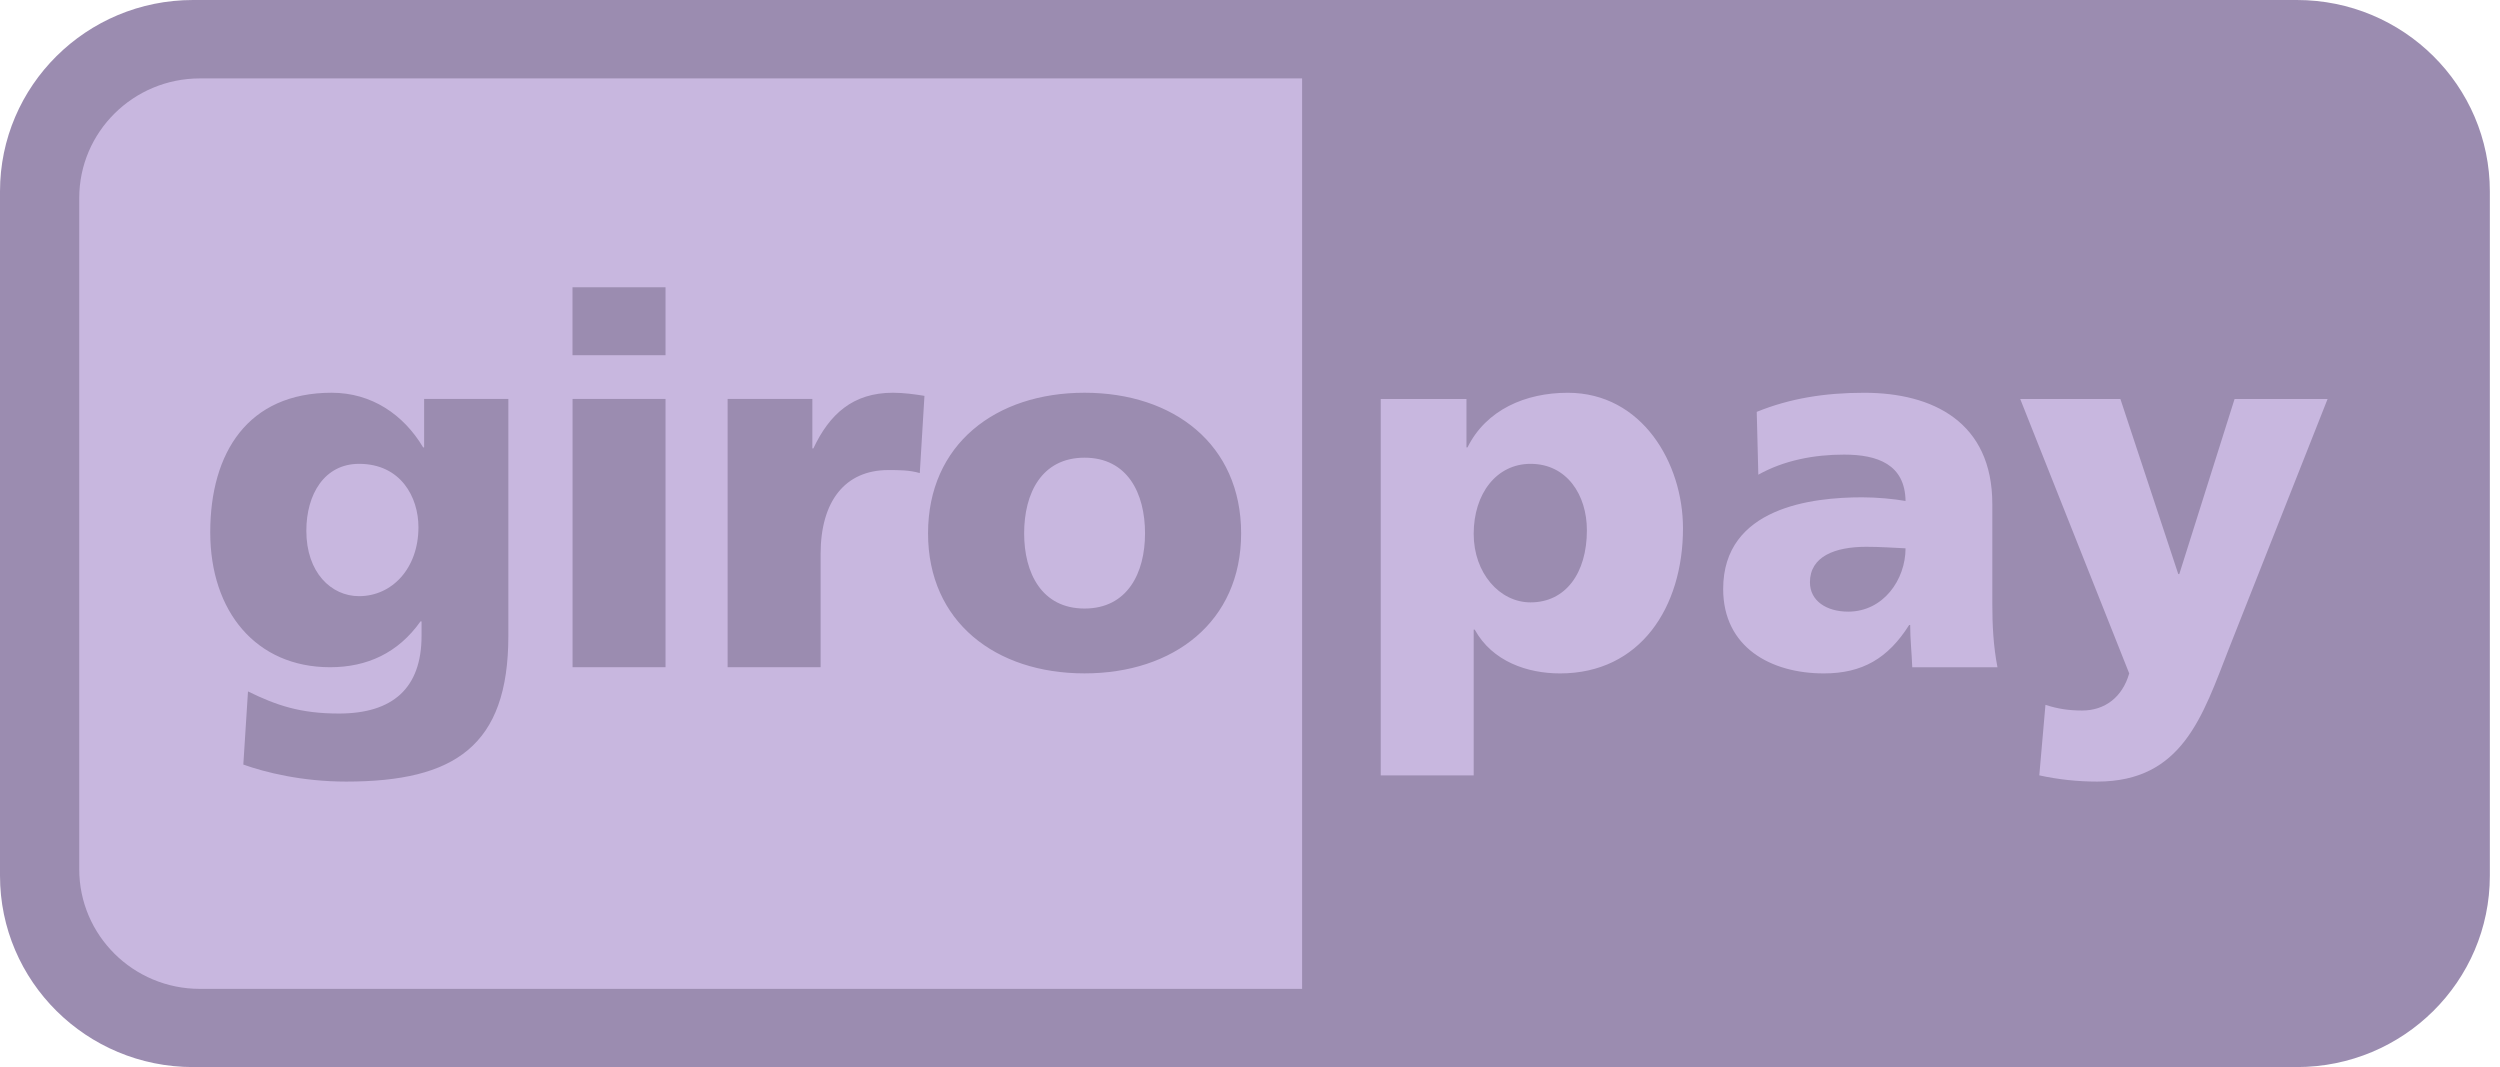 <svg width="82" height="35" viewBox="0 0 82 35" fill="none" xmlns="http://www.w3.org/2000/svg">
<path fill-rule="evenodd" clip-rule="evenodd" d="M0 6.28C0 2.812 2.836 0 6.332 0H75.335C78.833 0 81.667 2.812 81.667 6.28V28.722C81.667 32.188 78.833 35 75.335 35H6.332C2.836 35 0 32.188 0 28.722V6.28Z" fill="#9B8CB0"/>
<path fill-rule="evenodd" clip-rule="evenodd" d="M2.599 6.496V28.511C2.599 30.677 4.371 32.435 6.557 32.435H42.709V2.572H6.557C4.371 2.572 2.599 4.33 2.599 6.496ZM52.05 17.393C52.05 18.795 51.354 19.758 50.203 19.758C49.185 19.758 48.337 18.795 48.337 17.512C48.337 16.194 49.083 15.214 50.203 15.214C51.39 15.214 52.05 16.228 52.05 17.393ZM45.288 25.432H48.337V20.652H48.371C48.949 21.7 50.102 22.088 51.169 22.088C53.795 22.088 55.202 19.927 55.202 17.326C55.202 15.198 53.864 12.883 51.422 12.883C50.034 12.883 48.746 13.441 48.134 14.674H48.1V13.087H45.288V25.432ZM59.366 19.099C59.366 18.255 60.179 17.935 61.214 17.935C61.671 17.935 62.112 17.967 62.502 17.985C62.502 19.015 61.773 20.062 60.62 20.062C59.908 20.062 59.366 19.708 59.366 19.099ZM65.517 21.886C65.382 21.194 65.348 20.5 65.348 19.808V16.532C65.348 13.847 63.4 12.883 61.146 12.883C59.842 12.883 58.706 13.069 57.621 13.509L57.673 15.57C58.518 15.097 59.503 14.911 60.485 14.911C61.585 14.911 62.484 15.232 62.502 16.432C62.112 16.364 61.569 16.312 61.078 16.312C59.452 16.312 56.52 16.634 56.52 19.319C56.52 21.228 58.078 22.088 59.824 22.088C61.078 22.088 61.926 21.6 62.62 20.5H62.654C62.654 20.958 62.704 21.412 62.722 21.886H65.517ZM66.889 25.432C67.516 25.568 68.143 25.636 68.787 25.636C71.583 25.636 72.243 23.491 73.107 21.278L76.345 13.087H73.294L71.481 18.829H71.447L69.549 13.087H66.263L69.838 22.088C69.617 22.865 69.041 23.305 68.295 23.305C67.87 23.305 67.499 23.253 67.091 23.119L66.889 25.432Z" fill="#C8B7DF"/>
<path fill-rule="evenodd" clip-rule="evenodd" d="M10.048 17.41C10.048 16.211 10.642 15.214 11.777 15.214C13.149 15.214 13.725 16.311 13.725 17.291C13.725 18.642 12.86 19.554 11.777 19.554C10.862 19.554 10.048 18.778 10.048 17.41ZM16.674 13.086H13.911V14.674H13.879C13.234 13.592 12.182 12.882 10.879 12.882C8.134 12.882 6.896 14.843 6.896 17.46C6.896 20.062 8.405 21.885 10.826 21.885C12.048 21.885 13.065 21.411 13.793 20.381H13.827V20.855C13.827 22.577 12.878 23.404 11.117 23.404C9.845 23.404 9.065 23.134 8.134 22.679L7.981 25.078C8.692 25.331 9.895 25.636 11.354 25.636C14.912 25.636 16.674 24.47 16.674 20.855V13.086ZM21.829 9.422H18.778V11.651H21.829V9.422ZM18.78 21.885H21.829V13.086H18.78V21.885ZM30.322 12.984C30.017 12.934 29.643 12.882 29.289 12.882C27.967 12.882 27.204 13.592 26.679 14.707H26.645V13.086H23.866V21.885H26.916V18.171C26.916 16.447 27.713 15.418 29.136 15.418C29.493 15.418 29.83 15.418 30.169 15.517L30.322 12.984ZM35.573 19.96C34.167 19.96 33.592 18.794 33.592 17.494C33.592 16.177 34.167 15.012 35.573 15.012C36.981 15.012 37.557 16.177 37.557 17.494C37.557 18.794 36.981 19.96 35.573 19.96ZM35.573 22.087C38.488 22.087 40.709 20.4 40.709 17.494C40.709 14.572 38.488 12.882 35.573 12.882C32.659 12.882 30.44 14.572 30.44 17.494C30.44 20.4 32.659 22.087 35.573 22.087Z" fill="#9B8CB0"/>
</svg>
